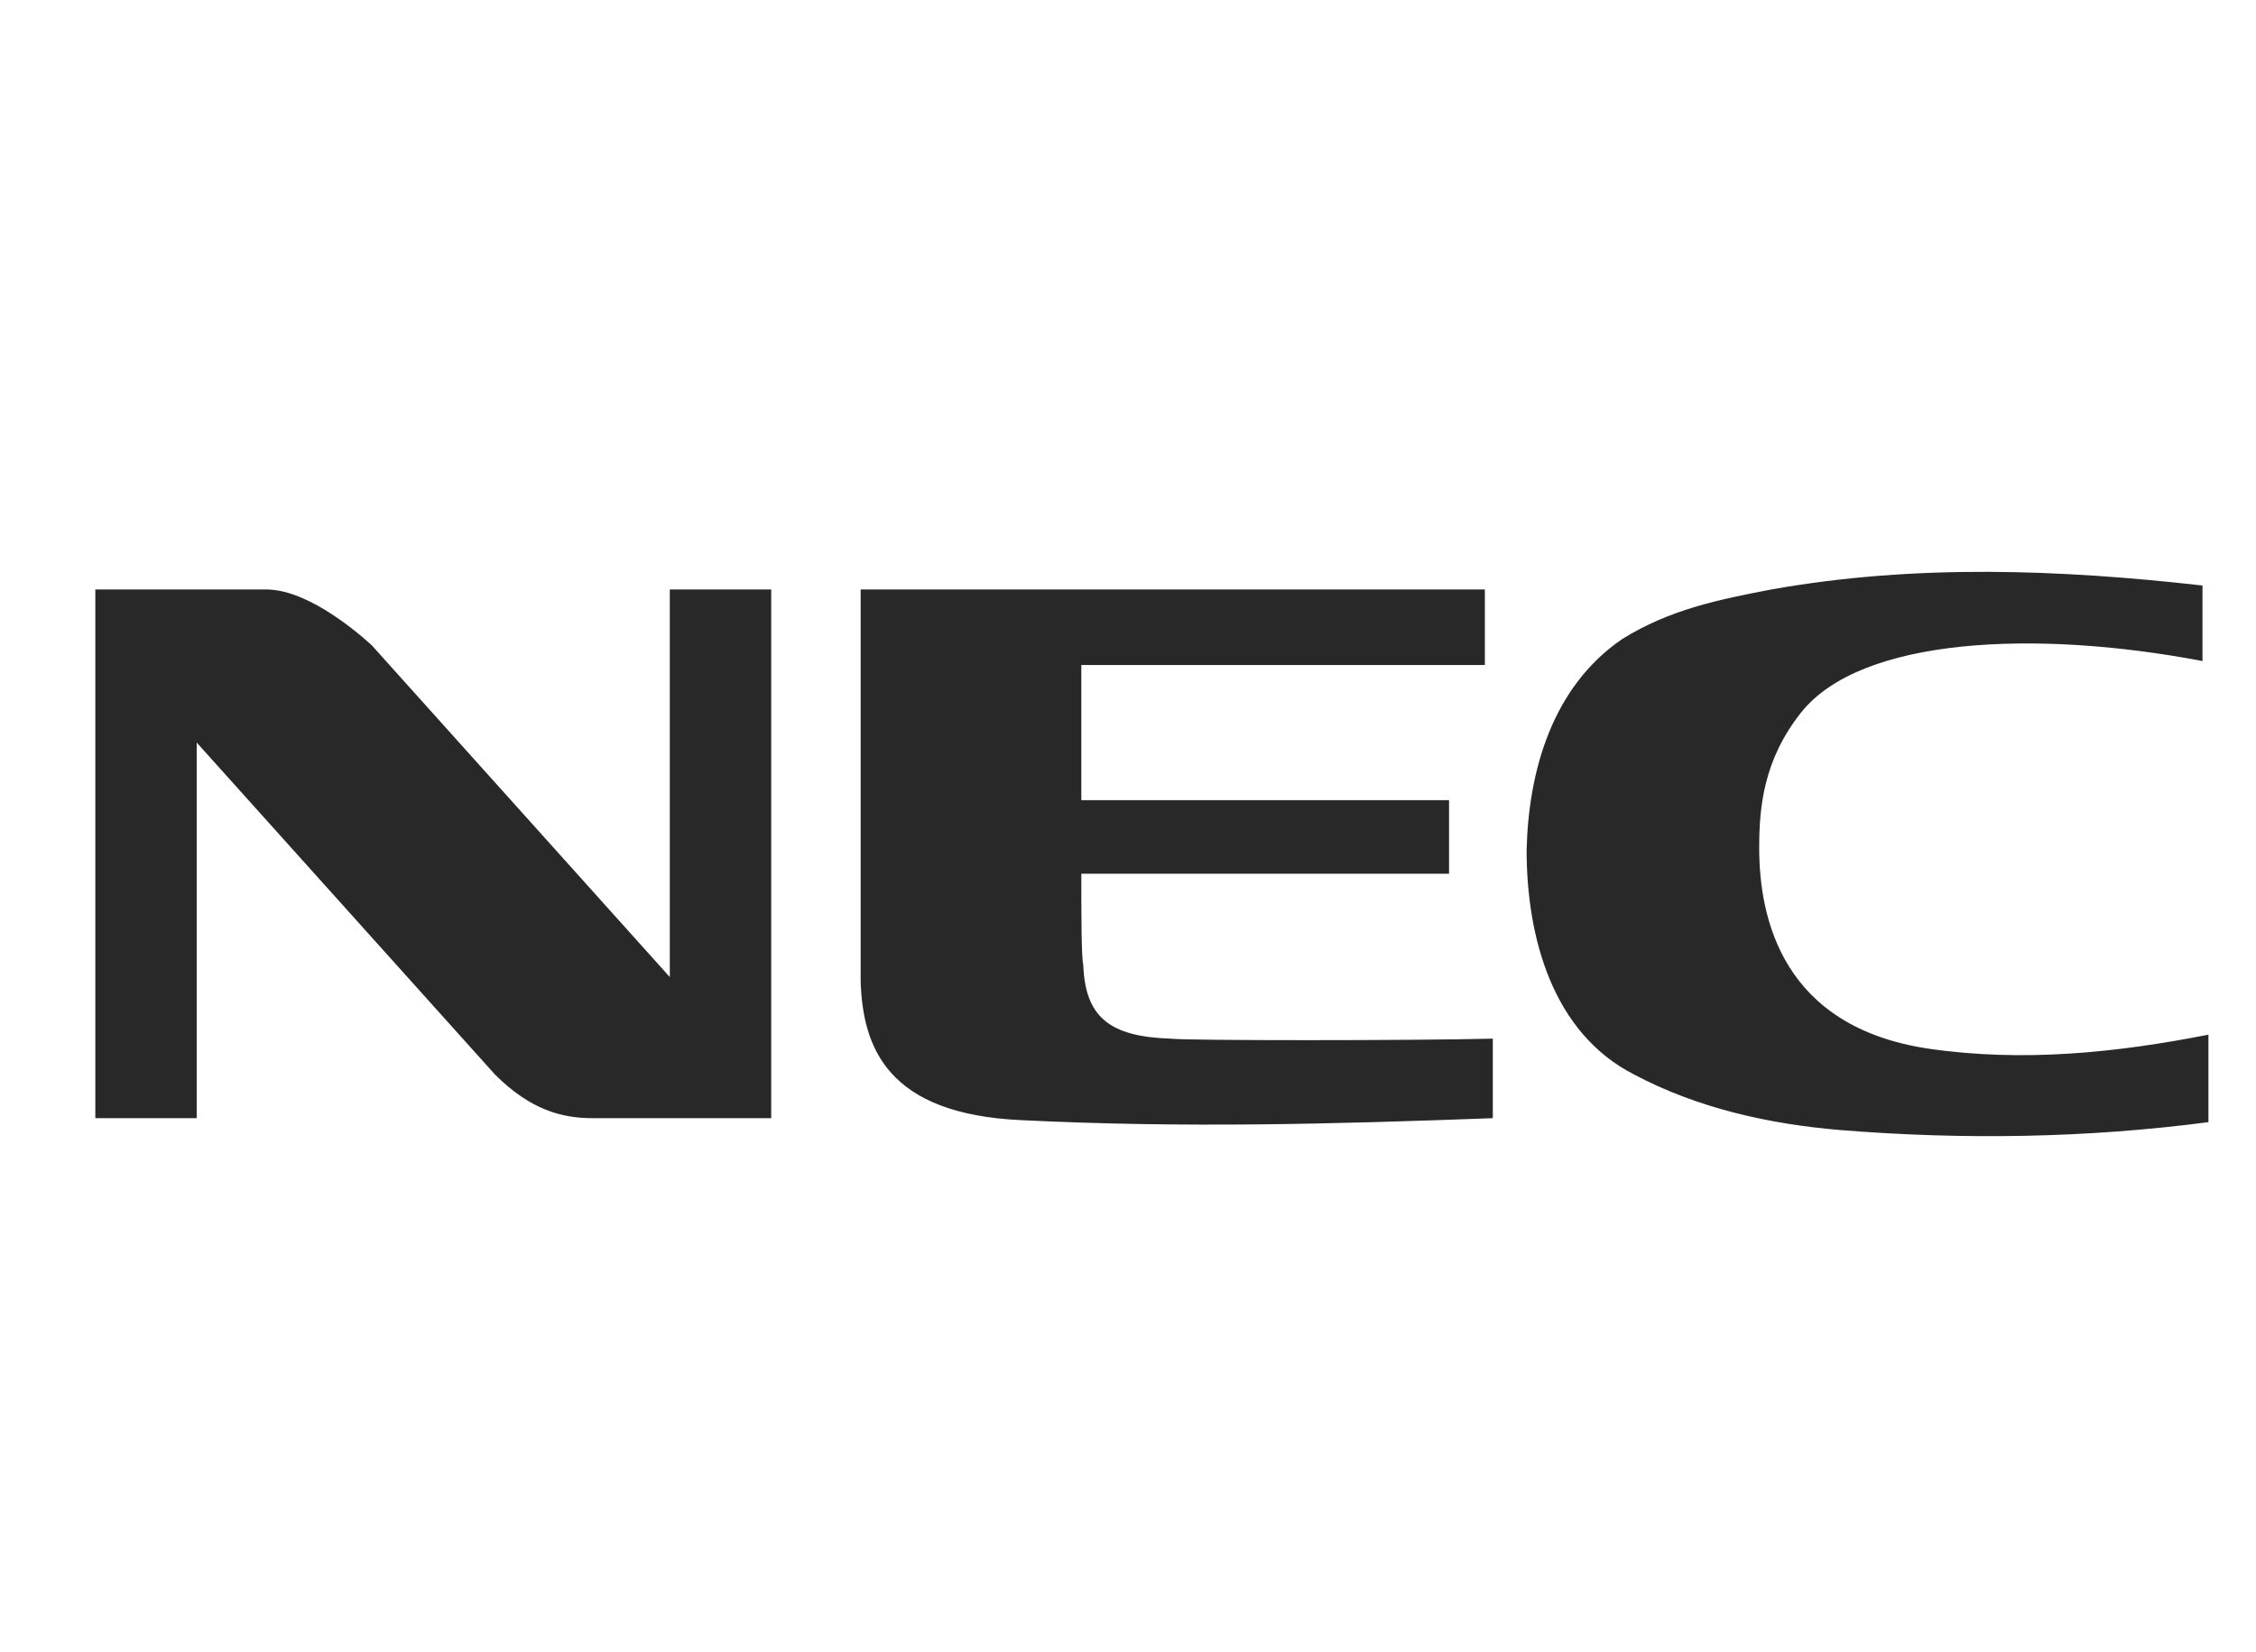 <svg xmlns="http://www.w3.org/2000/svg" xmlns:xlink="http://www.w3.org/1999/xlink" width="71" height="52" viewBox="0 0 71 52">
    <defs>
        <path id="a" d="M0 0h71v52H0z"/>
    </defs>
    <g fill="none" fill-rule="evenodd">
        <mask id="b" fill="#fff">
            <use xlink:href="#a"/>
        </mask>
        <use fill="none" fill-rule="nonzero" xlink:href="#a"/>
        <g fill="#282828" mask="url(#b)">
            <path d="M3 18.555h5.38c1.19 0 2.628 1.127 3.316 1.752l9.384 10.448v-12.2h3.191v16.642h-5.63c-.939 0-1.94-.25-3.066-1.377L6.19 23.373v11.824H3V18.555zm66.503 16.767c-3.816.5-7.695.563-11.573.25-2.253-.188-4.505-.688-6.507-1.752-2.565-1.313-3.378-4.316-3.378-7.069.062-2.502.813-5.13 3.003-6.632 1.501-.938 3.065-1.25 4.692-1.563 4.567-.814 9.134-.626 13.576-.126v2.378c-5.255-1.001-10.761-.751-12.638 1.627-1.188 1.5-1.313 3.002-1.313 4.253 0 2.253.75 5.631 5.317 6.32 3.003.437 5.944.125 8.821-.439v2.753zm-32.657-2.628c.438.063 7.633.063 10.135 0v2.503c-5.005.187-9.76.313-14.827.063-4.254-.188-5.005-2.315-5.068-4.38V18.555h19.645v2.378h-12.7v4.254h11.573v2.315H34.031c0 1.251 0 2.627.062 2.878.063 1.626.814 2.252 2.753 2.314z"/>
        </g>
    </g>
</svg>
